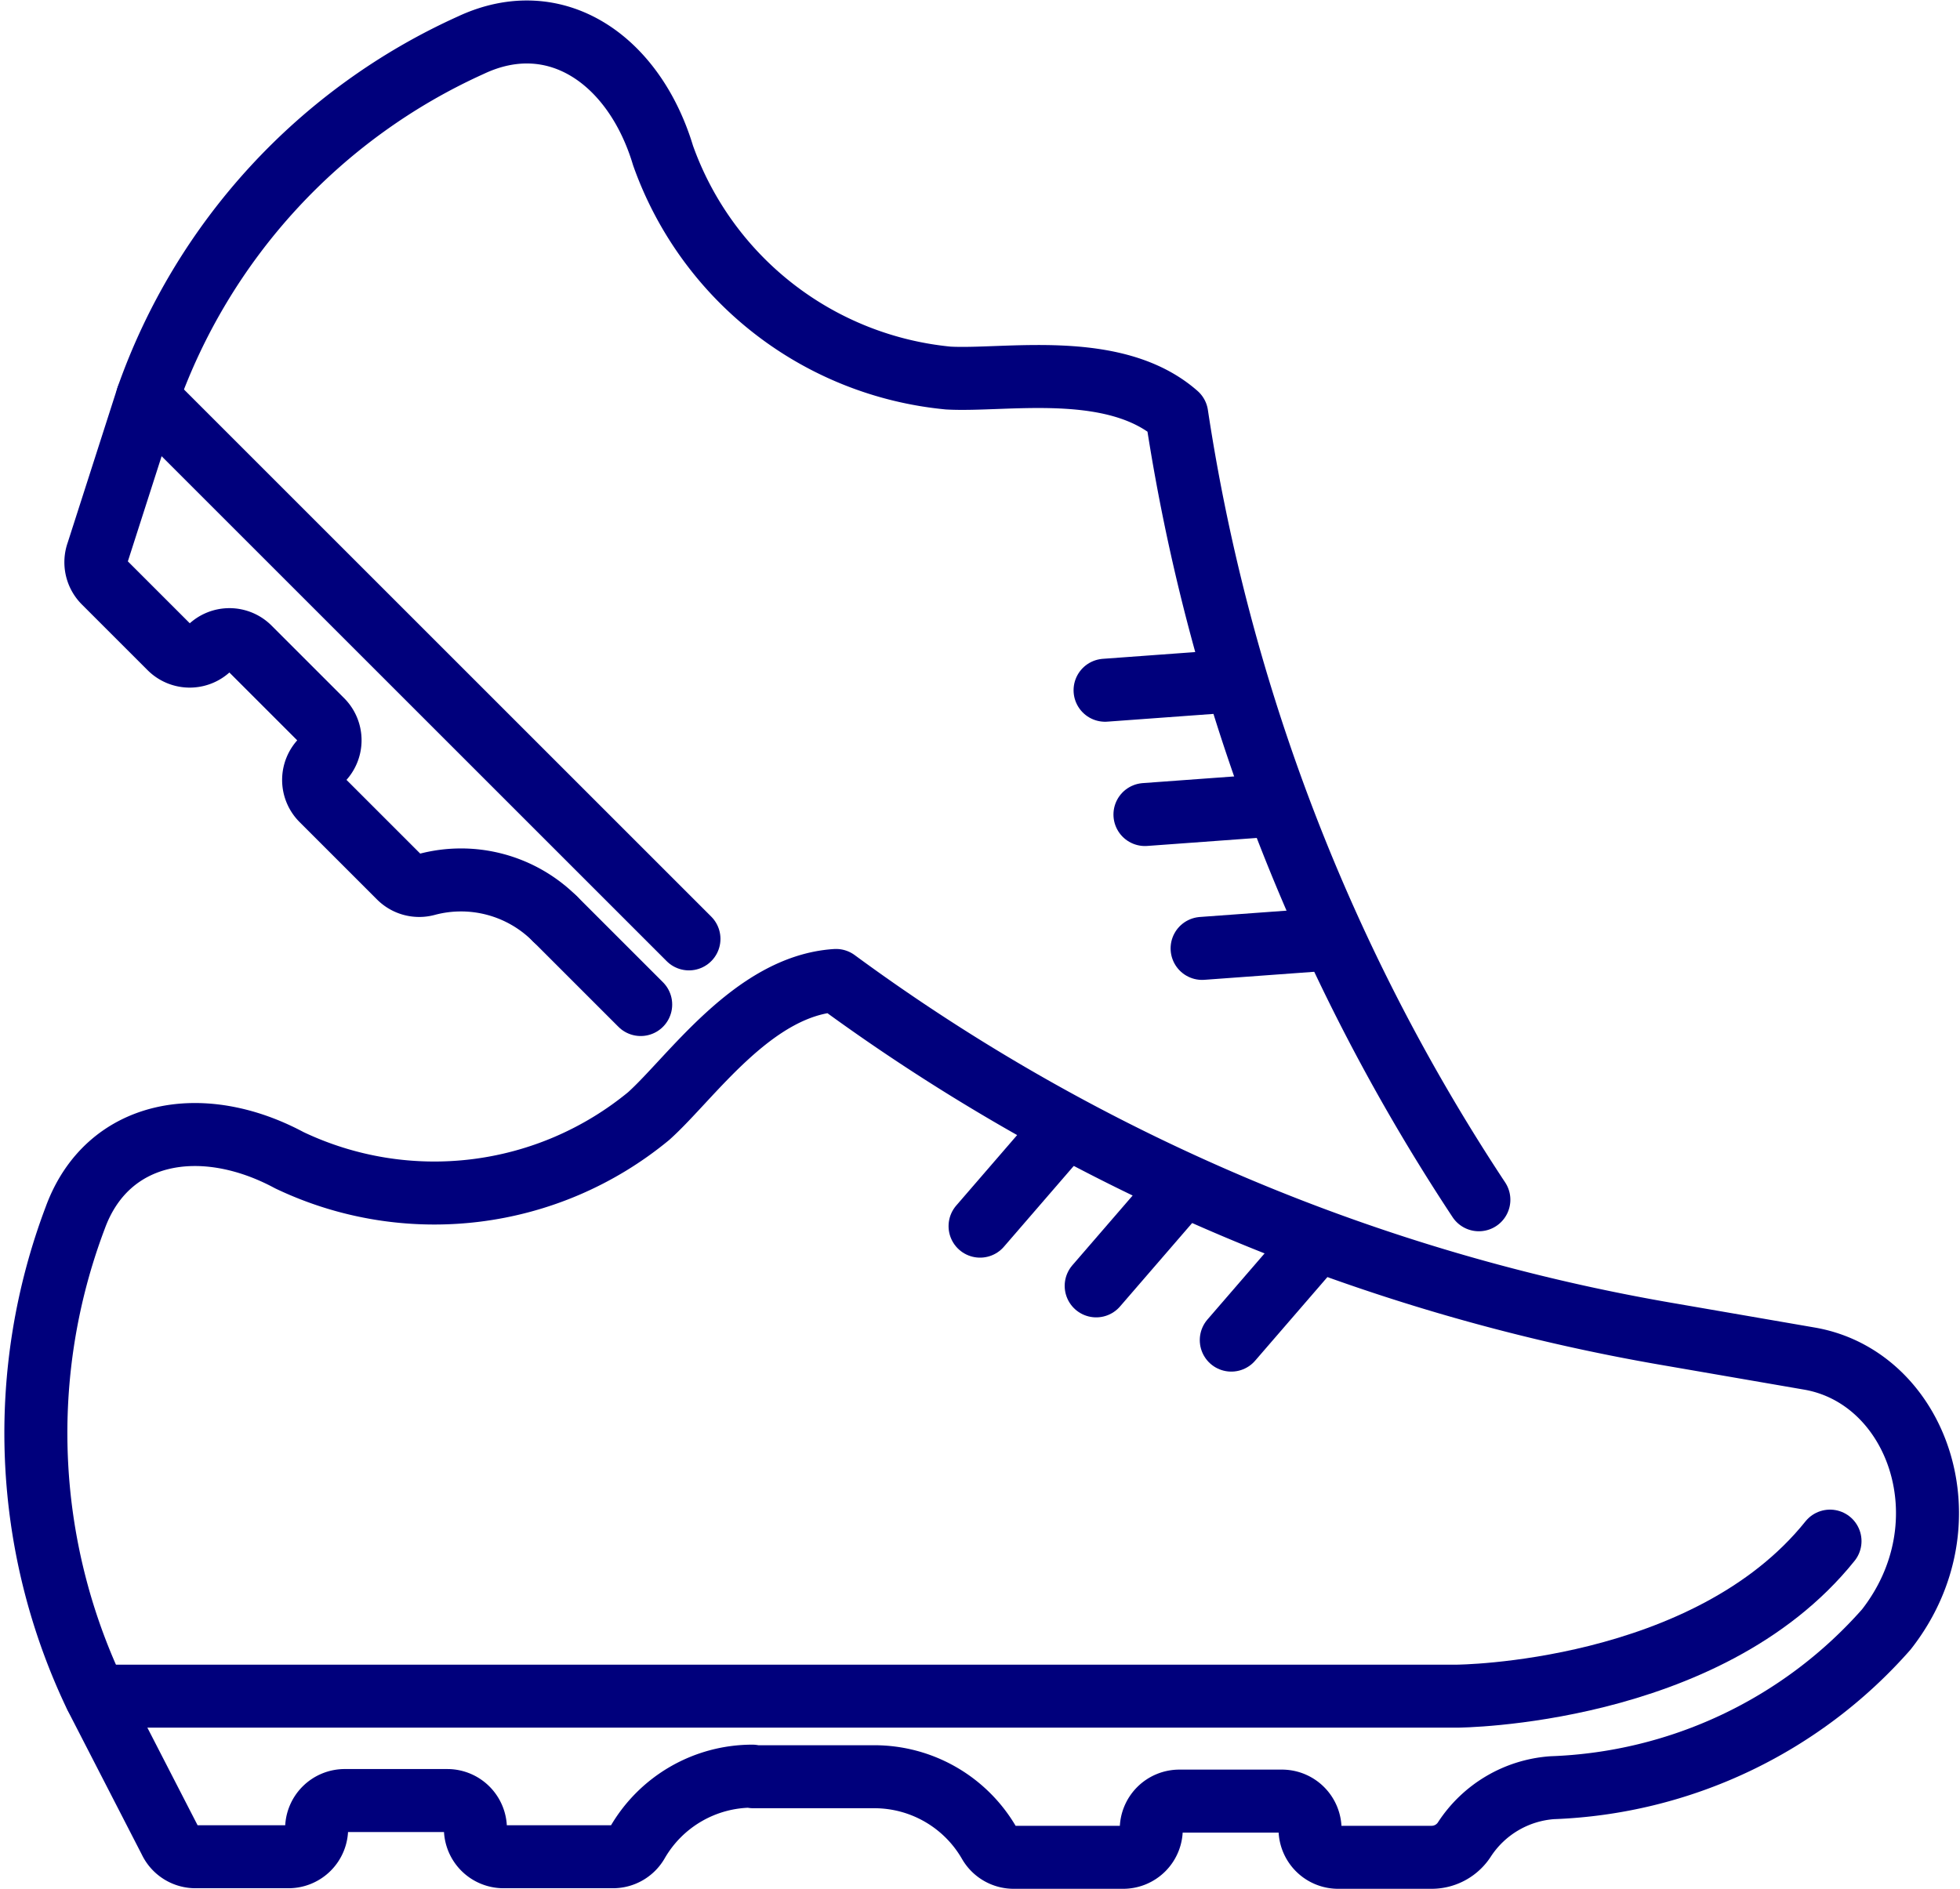 <svg xmlns="http://www.w3.org/2000/svg" width="31.106" height="29.983" viewBox="0 0 31.106 29.983">
  <g id="グループ_21" data-name="グループ 21" transform="translate(-1273.245 -1093.455)">
    <g id="グループ_19" data-name="グループ 19">
      <path id="パス_60" data-name="パス 60" d="M1285.2,1121.659h1.92a2.105,2.105,0,0,1,1.826,1.056h0a.446.446,0,0,0,.386.223h1.739a.446.446,0,0,0,.445-.446h0a.446.446,0,0,1,.446-.446h1.628a.446.446,0,0,1,.446.446h0a.446.446,0,0,0,.445.446h1.486a.62.62,0,0,0,.514-.276,1.817,1.817,0,0,1,1.4-.829,7.422,7.422,0,0,0,5.3-2.511c1.322-1.686.5-4-1.215-4.3l-2.181-.377a31.227,31.227,0,0,1-13.272-5.626c-1.314.083-2.3,1.549-2.975,2.154a5.346,5.346,0,0,1-5.7.7c-1.394-.749-2.892-.481-3.4.916a9.656,9.656,0,0,0,.323,7.584l1.183,2.3a.445.445,0,0,0,.4.256h1.48a.446.446,0,0,0,.446-.446h0a.446.446,0,0,1,.446-.446h1.628a.446.446,0,0,1,.446.446h0a.446.446,0,0,0,.445.446h1.739a.446.446,0,0,0,.386-.223h0a2.105,2.105,0,0,1,1.826-1.056" fill="none" stroke="#00007c" stroke-linecap="round" stroke-linejoin="round" stroke-width="1"/>
      <line id="線_1" data-name="線 1" x1="1.354" y2="1.567" transform="translate(1288.799 1111.352)" fill="none" stroke="#00007c" stroke-linecap="round" stroke-linejoin="round" stroke-width="1"/>
      <line id="線_2" data-name="線 2" x1="1.354" y2="1.567" transform="translate(1290.642 1112.3)" fill="none" stroke="#00007c" stroke-linecap="round" stroke-linejoin="round" stroke-width="1"/>
      <line id="線_3" data-name="線 3" x1="1.354" y2="1.567" transform="translate(1292.786 1113.161)" fill="none" stroke="#00007c" stroke-linecap="round" stroke-linejoin="round" stroke-width="1"/>
      <path id="パス_61" data-name="パス 61" d="M1274.768,1120.38h21.6s3.963-.02,5.92-2.461" fill="none" stroke="#00007c" stroke-linecap="round" stroke-linejoin="round" stroke-width="1"/>
    </g>
    <g id="グループ_20" data-name="グループ 20">
      <path id="パス_62" data-name="パス 62" d="M1296.715,1112.5a31.011,31.011,0,0,1-4.795-12.464c-.988-.869-2.72-.529-3.627-.58a5.345,5.345,0,0,1-4.525-3.532c-.455-1.515-1.7-2.385-3.048-1.753a9.655,9.655,0,0,0-5.135,5.591l-.791,2.464a.448.448,0,0,0,.1.467l1.047,1.047a.446.446,0,0,0,.63,0h0a.445.445,0,0,1,.631,0l1.151,1.151a.446.446,0,0,1,0,.63h0a.445.445,0,0,0,0,.63l1.229,1.229a.447.447,0,0,0,.431.116h0a2.107,2.107,0,0,1,2.038.544" fill="none" stroke="#00007c" stroke-linecap="round" stroke-linejoin="round" stroke-width="1"/>
      <line id="線_4" data-name="線 4" x2="1.358" y2="1.358" transform="translate(1282.055 1108.043)" fill="none" stroke="#00007c" stroke-linecap="round" stroke-linejoin="round" stroke-width="1"/>
      <line id="線_5" data-name="線 5" x1="2.066" y2="0.151" transform="translate(1290.783 1104.261)" fill="none" stroke="#00007c" stroke-linecap="round" stroke-linejoin="round" stroke-width="1"/>
      <line id="線_6" data-name="線 6" x1="2.066" y2="0.151" transform="translate(1291.416 1106.234)" fill="none" stroke="#00007c" stroke-linecap="round" stroke-linejoin="round" stroke-width="1"/>
      <line id="線_7" data-name="線 7" x1="2.066" y2="0.151" transform="translate(1292.323 1108.359)" fill="none" stroke="#00007c" stroke-linecap="round" stroke-linejoin="round" stroke-width="1"/>
      <line id="線_8" data-name="線 8" x2="8.594" y2="8.594" transform="translate(1275.585 1099.765)" fill="none" stroke="#00007c" stroke-linecap="round" stroke-linejoin="round" stroke-width="1"/>
    </g>
  </g>
</svg>
